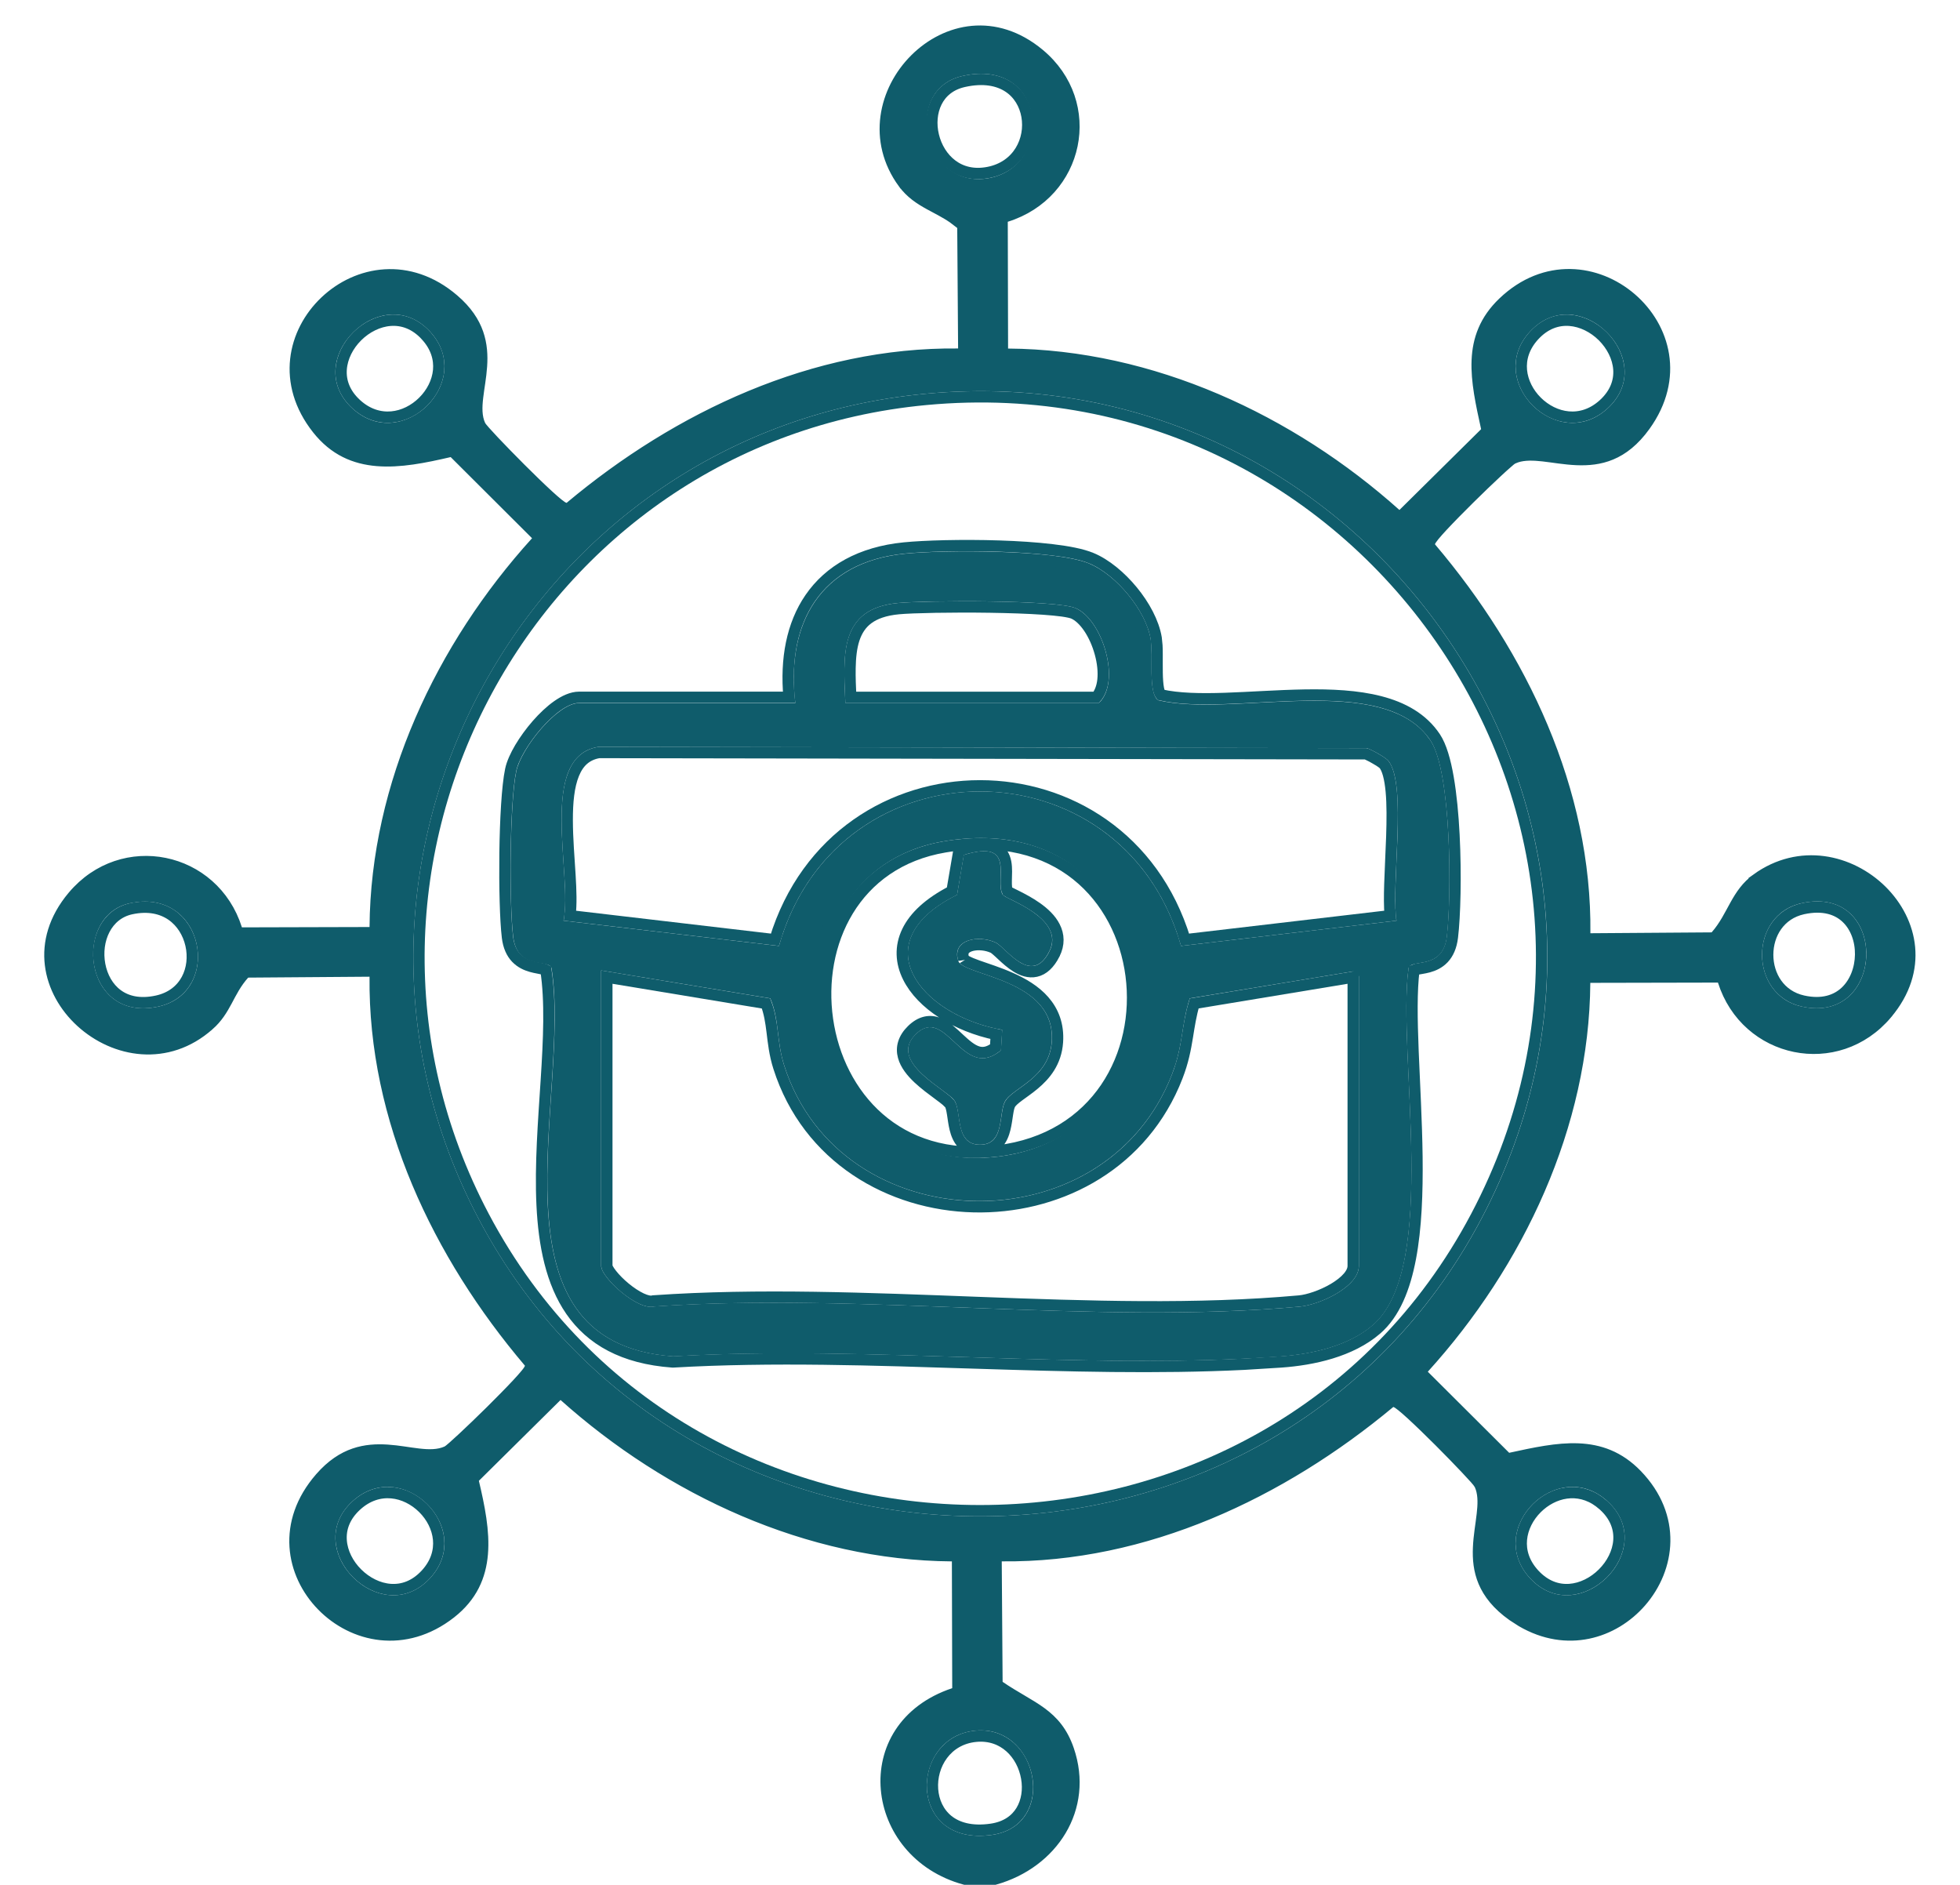 <?xml version="1.0" encoding="UTF-8"?>
<svg xmlns="http://www.w3.org/2000/svg" width="52" height="50" viewBox="0 0 52 50" fill="none">
  <g clip-path="url(#clip0_1565_5741)">
    <path d="M25.859 45.76C24.881 45.855 24.389 46.715 24.443 47.488C24.471 47.877 24.637 48.258 24.959 48.519C25.283 48.781 25.747 48.908 26.343 48.822C26.822 48.753 27.159 48.514 27.355 48.19C27.55 47.87 27.6 47.479 27.535 47.11C27.406 46.376 26.803 45.669 25.859 45.76ZM11.438 39.794C10.896 39.255 9.989 39.044 9.255 39.71C8.87 40.06 8.723 40.48 8.752 40.888C8.781 41.291 8.981 41.669 9.267 41.953C9.552 42.236 9.933 42.434 10.337 42.463C10.746 42.493 11.168 42.347 11.521 41.965C11.852 41.606 11.972 41.197 11.935 40.807C11.899 40.421 11.71 40.063 11.438 39.794ZM42.746 39.71C42.012 39.044 41.105 39.254 40.562 39.792C40.291 40.062 40.103 40.42 40.066 40.806C40.03 41.196 40.15 41.605 40.48 41.964C40.833 42.347 41.254 42.492 41.663 42.463C42.068 42.435 42.449 42.237 42.734 41.954C43.02 41.67 43.22 41.291 43.249 40.888C43.279 40.48 43.131 40.062 42.746 39.711V39.71ZM39.427 32.416C45.057 21.773 36.533 9.177 24.541 10.296C13.834 11.296 7.552 22.924 12.574 32.416C18.188 43.026 33.813 43.026 39.427 32.416ZM3.608 23.781L3.413 23.814C2.541 24.003 2.214 24.902 2.353 25.647C2.423 26.026 2.615 26.387 2.935 26.625C3.258 26.864 3.696 26.965 4.232 26.848C5.195 26.638 5.529 25.747 5.359 24.996C5.274 24.618 5.061 24.262 4.728 24.031C4.434 23.827 4.055 23.726 3.608 23.781ZM49.201 24.134C48.876 23.823 48.391 23.676 47.769 23.812C46.982 23.984 46.597 24.665 46.598 25.328C46.598 25.99 46.984 26.672 47.768 26.846H47.769C48.373 26.98 48.851 26.83 49.178 26.519C49.499 26.213 49.658 25.765 49.664 25.328C49.67 24.89 49.522 24.441 49.201 24.134ZM10.338 8.197C9.934 8.226 9.552 8.424 9.267 8.708C8.981 8.991 8.781 9.37 8.752 9.772C8.722 10.18 8.87 10.6 9.255 10.95C9.989 11.617 10.896 11.406 11.438 10.868C11.71 10.598 11.898 10.239 11.935 9.853C11.971 9.463 11.851 9.055 11.521 8.696C11.168 8.314 10.747 8.168 10.338 8.197ZM41.664 8.197C41.255 8.168 40.833 8.314 40.48 8.696C40.149 9.055 40.029 9.463 40.065 9.853C40.102 10.239 40.291 10.598 40.562 10.868C41.105 11.406 42.012 11.616 42.746 10.95C43.131 10.6 43.278 10.181 43.249 9.773C43.22 9.37 43.02 8.991 42.734 8.708C42.449 8.424 42.068 8.226 41.664 8.197ZM26.913 2.056C26.567 1.825 26.093 1.737 25.506 1.869C25.052 1.97 24.748 2.236 24.584 2.575C24.422 2.909 24.402 3.304 24.493 3.668C24.675 4.395 25.324 5.057 26.283 4.869C27.238 4.681 27.649 3.79 27.523 3.031C27.459 2.648 27.258 2.286 26.913 2.056ZM14.076 36.171L14.04 36.129C11.624 33.283 9.913 29.696 9.954 25.911L9.956 25.758L9.803 25.759L6.585 25.783H6.52L6.475 25.831C6.259 26.07 6.135 26.324 6.014 26.55C5.891 26.779 5.764 26.992 5.54 27.19H5.539C4.442 28.163 3.042 27.915 2.156 27.108C1.714 26.705 1.409 26.169 1.339 25.589C1.269 25.013 1.43 24.38 1.939 23.775C3.251 22.217 5.669 22.724 6.275 24.644L6.309 24.75H6.419L9.805 24.741H9.953L9.954 24.592C9.982 20.81 11.709 17.154 14.227 14.378L14.322 14.272L14.221 14.171L12.063 12.019L12.004 11.96L11.923 11.979C11.26 12.133 10.607 12.265 10.006 12.215C9.413 12.166 8.872 11.942 8.425 11.377C7.463 10.163 7.778 8.808 8.629 8C9.48 7.191 10.858 6.941 12.034 7.951C12.382 8.249 12.574 8.55 12.676 8.842C12.778 9.136 12.794 9.429 12.774 9.715C12.754 10.012 12.701 10.27 12.67 10.541C12.64 10.796 12.631 11.057 12.734 11.281C12.748 11.309 12.772 11.34 12.787 11.359C12.807 11.383 12.833 11.414 12.863 11.448C12.924 11.517 13.007 11.607 13.104 11.71C13.3 11.917 13.555 12.179 13.812 12.436C14.07 12.693 14.331 12.947 14.538 13.137C14.641 13.232 14.733 13.312 14.805 13.37C14.84 13.398 14.873 13.423 14.902 13.442C14.917 13.451 14.933 13.461 14.95 13.469C14.963 13.475 14.994 13.489 15.032 13.489H15.087L15.129 13.454C17.994 11.054 21.605 9.353 25.417 9.394L25.57 9.396L25.569 9.244L25.546 6.047L25.545 5.979L25.494 5.934L25.289 5.777C25.08 5.633 24.861 5.528 24.667 5.421C24.403 5.276 24.165 5.12 23.97 4.855H23.969C23.146 3.729 23.459 2.393 24.282 1.573C24.693 1.163 25.226 0.888 25.797 0.835C26.365 0.783 26.981 0.949 27.567 1.436C29.134 2.737 28.626 5.137 26.691 5.74L26.586 5.773L26.587 5.883L26.595 9.247V9.395L26.744 9.396C30.553 9.424 34.234 11.14 37.028 13.64L37.134 13.734L37.233 13.635L39.4 11.492L39.459 11.433L39.441 11.352C39.162 10.079 38.908 8.957 39.883 8.026C40.993 6.966 42.382 7.149 43.274 7.917C44.166 8.685 44.55 10.025 43.64 11.29C43.349 11.695 43.044 11.925 42.743 12.05C42.441 12.177 42.131 12.203 41.824 12.19C41.511 12.176 41.224 12.123 40.935 12.09C40.694 12.064 40.449 12.052 40.234 12.121L40.145 12.156C40.116 12.169 40.086 12.192 40.066 12.207C40.042 12.227 40.011 12.254 39.977 12.284C39.907 12.344 39.816 12.427 39.713 12.523C39.505 12.716 39.241 12.97 38.982 13.226C38.724 13.482 38.468 13.741 38.276 13.947C38.181 14.049 38.1 14.14 38.042 14.211C38.013 14.247 37.988 14.28 37.969 14.309C37.959 14.323 37.949 14.339 37.941 14.356C37.936 14.368 37.922 14.4 37.922 14.439V14.495L37.957 14.537C40.373 17.383 42.085 20.969 42.044 24.754L42.042 24.907L42.194 24.906L45.413 24.883L45.48 24.882L45.524 24.831C45.757 24.567 45.898 24.268 46.042 24.01C46.188 23.748 46.344 23.511 46.611 23.318L46.61 23.317C47.746 22.499 49.092 22.811 49.919 23.628C50.331 24.037 50.607 24.565 50.66 25.131C50.713 25.695 50.547 26.306 50.057 26.888V26.889C48.745 28.447 46.327 27.939 45.721 26.019L45.688 25.915H45.577L42.191 25.922L42.043 25.923L42.042 26.072C42.014 29.854 40.287 33.51 37.77 36.286L37.674 36.391L37.774 36.493L39.933 38.644L39.991 38.702L40.07 38.685C41.352 38.407 42.483 38.155 43.422 39.124C44.488 40.226 44.304 41.603 43.531 42.49C42.807 43.32 41.574 43.709 40.372 43.008L40.132 42.853C39.724 42.564 39.495 42.261 39.368 41.962C39.241 41.662 39.213 41.355 39.227 41.051C39.24 40.74 39.295 40.455 39.327 40.167C39.354 39.929 39.367 39.685 39.297 39.471L39.262 39.381L39.209 39.303C39.189 39.279 39.163 39.249 39.133 39.214C39.072 39.145 38.988 39.055 38.891 38.952C38.696 38.745 38.441 38.483 38.184 38.226C37.926 37.969 37.665 37.715 37.458 37.525C37.355 37.43 37.263 37.35 37.191 37.292C37.156 37.264 37.123 37.239 37.094 37.22C37.079 37.211 37.063 37.201 37.046 37.193C37.033 37.187 37.002 37.173 36.964 37.173H36.909L36.867 37.209C33.998 39.599 30.387 41.309 26.578 41.268L26.426 41.266L26.427 41.419L26.45 44.615L26.451 44.694L26.516 44.738C26.723 44.88 26.925 44.998 27.111 45.108C27.299 45.219 27.471 45.321 27.627 45.436C27.933 45.662 28.181 45.938 28.346 46.419C28.875 47.964 27.926 49.416 26.391 49.848H25.602C24.334 49.503 23.606 48.493 23.518 47.462C23.429 46.431 23.979 45.369 25.311 44.924L25.413 44.89V44.782L25.404 41.419V41.27L25.256 41.269C21.447 41.241 17.765 39.526 14.971 37.025L14.866 36.931L14.766 37.031L12.6 39.174L12.539 39.233L12.559 39.315C12.714 39.974 12.846 40.622 12.796 41.219C12.746 41.807 12.521 42.343 11.953 42.788C10.741 43.735 9.367 43.43 8.547 42.59C7.728 41.752 7.469 40.389 8.5 39.206C8.801 38.86 9.104 38.669 9.398 38.568C9.694 38.466 9.99 38.451 10.278 38.47C10.577 38.49 10.837 38.543 11.11 38.574C11.367 38.603 11.629 38.611 11.854 38.509C11.882 38.496 11.912 38.473 11.931 38.458C11.955 38.438 11.986 38.412 12.021 38.382C12.09 38.322 12.181 38.239 12.285 38.142C12.493 37.948 12.757 37.695 13.016 37.439C13.274 37.183 13.53 36.924 13.722 36.718C13.817 36.616 13.898 36.525 13.956 36.454C13.985 36.418 14.011 36.386 14.029 36.357C14.039 36.343 14.048 36.326 14.056 36.309C14.062 36.297 14.076 36.265 14.076 36.226V36.171Z" fill="#0F5C6B" stroke="#0F5C6B" stroke-width="0.3"></path>
    <path d="M24.567 10.595C36.327 9.497 44.677 21.847 39.16 32.276C33.659 42.673 18.339 42.673 12.838 32.276C7.916 22.971 14.073 11.576 24.567 10.595ZM26.508 14.486C25.526 14.454 24.522 14.483 23.99 14.536C22.835 14.651 22.001 15.13 21.493 15.87C21.014 16.568 20.841 17.481 20.934 18.497H15.366C15.173 18.497 14.973 18.593 14.79 18.721C14.603 18.852 14.416 19.031 14.246 19.225C14.076 19.42 13.921 19.634 13.799 19.839C13.678 20.043 13.586 20.247 13.549 20.42V20.421C13.457 20.854 13.41 21.747 13.398 22.629C13.387 23.515 13.409 24.413 13.463 24.861C13.492 25.105 13.575 25.283 13.696 25.41C13.816 25.535 13.961 25.599 14.091 25.636C14.156 25.655 14.22 25.668 14.275 25.678C14.333 25.689 14.379 25.698 14.419 25.707C14.452 25.716 14.472 25.724 14.483 25.73C14.61 26.55 14.564 27.565 14.494 28.651C14.424 29.741 14.331 30.899 14.382 31.963C14.433 33.026 14.629 34.02 15.151 34.774C15.68 35.536 16.53 36.033 17.841 36.128H17.86C20.479 35.976 23.204 36.072 25.931 36.159C28.314 36.234 30.7 36.303 33.008 36.189L33.991 36.128C34.836 36.067 35.838 35.85 36.519 35.262C37 34.846 37.27 34.163 37.42 33.37C37.571 32.572 37.604 31.636 37.593 30.686C37.581 29.736 37.524 28.761 37.489 27.89C37.455 27.031 37.443 26.278 37.513 25.73C37.524 25.725 37.543 25.719 37.572 25.712C37.613 25.704 37.658 25.697 37.717 25.687C37.773 25.677 37.836 25.666 37.901 25.648C38.032 25.612 38.178 25.549 38.299 25.421C38.42 25.292 38.503 25.11 38.533 24.859C38.599 24.314 38.63 23.214 38.575 22.147C38.548 21.613 38.498 21.083 38.42 20.631C38.343 20.187 38.234 19.795 38.075 19.558C37.738 19.053 37.215 18.769 36.611 18.613C36.009 18.457 35.312 18.426 34.605 18.438C33.904 18.45 33.161 18.505 32.501 18.527C31.847 18.549 31.26 18.538 30.797 18.433C30.78 18.412 30.753 18.365 30.734 18.27C30.712 18.156 30.703 18.01 30.7 17.847C30.697 17.683 30.7 17.519 30.699 17.356C30.699 17.278 30.698 17.2 30.694 17.127L30.674 16.925C30.604 16.509 30.358 16.058 30.045 15.677C29.732 15.296 29.337 14.965 28.949 14.805H28.948C28.703 14.704 28.333 14.633 27.913 14.584C27.489 14.533 27 14.502 26.508 14.486Z" stroke="#0F5C6B" stroke-width="0.3"></path>
    <path d="M25.57 2.161C26.095 2.044 26.485 2.128 26.755 2.305C27.026 2.482 27.191 2.766 27.246 3.078C27.357 3.707 27.016 4.419 26.225 4.574C25.823 4.653 25.498 4.559 25.255 4.376C25.009 4.191 24.838 3.908 24.764 3.6C24.689 3.291 24.715 2.969 24.845 2.707C24.973 2.45 25.206 2.242 25.57 2.161Z" stroke="#0F5C6B" stroke-width="0.3"></path>
    <path d="M3.476 24.107C3.935 24.007 4.296 24.096 4.557 24.277C4.82 24.46 4.995 24.747 5.066 25.061C5.209 25.693 4.928 26.388 4.168 26.555C3.704 26.657 3.357 26.566 3.112 26.384C2.865 26.201 2.706 25.912 2.646 25.592C2.525 24.941 2.821 24.249 3.476 24.107Z" stroke="#0F5C6B" stroke-width="0.3"></path>
    <path d="M25.888 46.058C26.633 45.986 27.129 46.535 27.238 47.161C27.293 47.471 27.247 47.786 27.097 48.034C26.949 48.277 26.694 48.468 26.299 48.525C25.768 48.602 25.393 48.485 25.146 48.286C24.899 48.085 24.764 47.787 24.741 47.466C24.695 46.819 25.105 46.134 25.888 46.058Z" stroke="#0F5C6B" stroke-width="0.3"></path>
    <path d="M10.358 8.497C10.675 8.474 11.008 8.582 11.3 8.898V8.899C11.574 9.196 11.665 9.521 11.637 9.825C11.608 10.132 11.456 10.428 11.227 10.655C10.771 11.109 10.045 11.261 9.456 10.727C9.138 10.438 9.029 10.107 9.052 9.794C9.075 9.476 9.234 9.162 9.478 8.92C9.721 8.679 10.037 8.52 10.358 8.497Z" stroke="#0F5C6B" stroke-width="0.3"></path>
    <path d="M41.642 8.497C41.963 8.52 42.279 8.679 42.523 8.92C42.765 9.162 42.926 9.475 42.949 9.793C42.972 10.107 42.862 10.437 42.544 10.727C41.956 11.261 41.231 11.109 40.773 10.655C40.545 10.428 40.393 10.133 40.364 9.826C40.336 9.522 40.426 9.197 40.7 8.899C40.992 8.582 41.325 8.474 41.642 8.497Z" stroke="#0F5C6B" stroke-width="0.3"></path>
    <path d="M47.832 24.105C48.373 23.987 48.751 24.118 48.993 24.351C49.241 24.588 49.368 24.95 49.363 25.323C49.358 25.696 49.222 26.061 48.97 26.302C48.723 26.537 48.35 26.669 47.833 26.554C47.215 26.416 46.899 25.881 46.898 25.328C46.898 24.775 47.214 24.242 47.832 24.105Z" stroke="#0F5C6B" stroke-width="0.3"></path>
    <path d="M9.456 39.933C10.044 39.398 10.769 39.551 11.227 40.005C11.455 40.231 11.607 40.527 11.636 40.834C11.664 41.138 11.574 41.464 11.3 41.762C11.008 42.078 10.675 42.187 10.358 42.164C10.037 42.141 9.722 41.981 9.479 41.74C9.235 41.499 9.075 41.185 9.052 40.866C9.029 40.553 9.138 40.222 9.456 39.933Z" stroke="#0F5C6B" stroke-width="0.3"></path>
    <path d="M40.773 40.006C41.202 39.58 41.867 39.419 42.433 39.841L42.545 39.933C42.864 40.222 42.973 40.553 42.95 40.866C42.927 41.184 42.766 41.498 42.523 41.739C42.28 41.981 41.964 42.141 41.643 42.164C41.326 42.187 40.993 42.077 40.701 41.761C40.427 41.463 40.336 41.139 40.364 40.835C40.393 40.528 40.545 40.233 40.773 40.006Z" stroke="#0F5C6B" stroke-width="0.3"></path>
    <path d="M26.501 14.79C26.987 14.805 27.468 14.835 27.881 14.884C28.297 14.934 28.632 15.002 28.837 15.086C29.165 15.222 29.523 15.514 29.816 15.871C30.11 16.228 30.323 16.632 30.381 16.979C30.396 17.072 30.402 17.204 30.402 17.362C30.403 17.514 30.399 17.692 30.402 17.857C30.405 18.023 30.415 18.192 30.443 18.332C30.47 18.464 30.521 18.615 30.641 18.698L30.663 18.713L30.69 18.72C31.203 18.844 31.84 18.853 32.514 18.831C33.199 18.808 33.908 18.753 34.613 18.742C35.313 18.73 35.977 18.762 36.539 18.907C37.03 19.034 37.433 19.243 37.716 19.578L37.829 19.729C37.95 19.909 38.05 20.243 38.127 20.685C38.202 21.12 38.25 21.637 38.277 22.165C38.331 23.222 38.3 24.305 38.238 24.828C38.214 25.029 38.152 25.146 38.084 25.218C38.015 25.291 37.926 25.333 37.825 25.361C37.775 25.375 37.723 25.384 37.67 25.393C37.62 25.402 37.562 25.411 37.513 25.421C37.464 25.432 37.405 25.448 37.355 25.478C37.299 25.51 37.247 25.562 37.226 25.64L37.222 25.66C37.142 26.241 37.156 27.033 37.191 27.906C37.227 28.784 37.283 29.749 37.295 30.693C37.306 31.637 37.273 32.549 37.128 33.317C36.982 34.089 36.729 34.69 36.325 35.039C35.72 35.562 34.798 35.77 33.972 35.833C31.38 36.024 28.669 35.947 25.943 35.861C23.224 35.775 20.489 35.679 17.858 35.831C16.626 35.74 15.868 35.28 15.4 34.606C14.926 33.922 14.735 32.996 14.685 31.953C14.634 30.91 14.725 29.774 14.796 28.674C14.866 27.582 14.918 26.521 14.78 25.658L14.776 25.642C14.755 25.563 14.703 25.512 14.648 25.48C14.597 25.451 14.539 25.435 14.49 25.424C14.441 25.414 14.383 25.404 14.333 25.396C14.28 25.387 14.228 25.378 14.178 25.364C14.077 25.336 13.988 25.294 13.919 25.22C13.851 25.148 13.788 25.03 13.764 24.829C13.711 24.386 13.688 23.505 13.7 22.625C13.713 21.743 13.76 20.886 13.845 20.487C13.872 20.359 13.947 20.187 14.06 19.996C14.171 19.806 14.316 19.607 14.475 19.425C14.633 19.244 14.803 19.083 14.965 18.97C15.13 18.854 15.269 18.8 15.369 18.8H21.345L21.245 18.603C21.128 17.58 21.296 16.695 21.744 16.043C22.194 15.388 22.941 14.945 24.023 14.837C24.538 14.786 25.527 14.758 26.501 14.79ZM15.799 33.581C15.799 33.654 15.827 33.727 15.858 33.789C15.891 33.853 15.937 33.921 15.989 33.988C16.095 34.122 16.238 34.266 16.394 34.394C16.549 34.522 16.721 34.639 16.889 34.717C17.044 34.79 17.22 34.84 17.379 34.805C20.123 34.615 23.033 34.74 25.944 34.85C28.855 34.96 31.768 35.058 34.495 34.81C34.785 34.784 35.199 34.644 35.541 34.441C35.713 34.339 35.874 34.216 35.994 34.076C36.114 33.936 36.201 33.768 36.201 33.58V25.741H36.052L36.027 25.595L31.54 26.335L31.449 26.351L31.421 26.439C31.303 26.812 31.258 27.138 31.207 27.452C31.168 27.688 31.126 27.921 31.048 28.176L30.956 28.439C30.088 30.678 27.953 31.76 25.842 31.709C23.73 31.659 21.669 30.478 20.948 28.217V28.216C20.848 27.904 20.819 27.621 20.783 27.329C20.748 27.039 20.708 26.74 20.575 26.425L20.543 26.349L20.461 26.335L15.974 25.595L15.799 25.566V33.581ZM28.725 22.977C27.844 22.262 26.602 21.903 25.019 22.169C23.719 22.389 22.809 23.084 22.269 23.996C21.73 24.904 21.564 26.02 21.729 27.082C21.893 28.145 22.391 29.165 23.199 29.878C24.01 30.595 25.126 30.996 26.504 30.829C29.279 30.492 30.5 28.047 30.237 25.847C30.106 24.745 29.602 23.69 28.725 22.977ZM15.851 19.664C15.383 19.739 15.101 20.029 14.942 20.418C14.788 20.796 14.748 21.276 14.749 21.764C14.751 22.254 14.795 22.777 14.823 23.24C14.852 23.711 14.862 24.114 14.804 24.392L14.771 24.552L14.934 24.572L20.648 25.242L20.775 25.256L20.811 25.133C22.323 19.816 29.677 19.815 31.19 25.133L31.226 25.256L31.352 25.242L37.067 24.572L37.224 24.553L37.198 24.398C37.163 24.186 37.161 23.86 37.174 23.466C37.18 23.272 37.188 23.064 37.198 22.85C37.208 22.636 37.218 22.416 37.226 22.198C37.24 21.763 37.243 21.331 37.21 20.965C37.193 20.782 37.167 20.612 37.127 20.465C37.087 20.32 37.031 20.187 36.948 20.085C36.916 20.046 36.862 20.005 36.815 19.972C36.762 19.936 36.7 19.897 36.637 19.861C36.574 19.825 36.509 19.79 36.451 19.762C36.398 19.737 36.338 19.71 36.291 19.7L36.275 19.697H36.26L15.875 19.662H15.862L15.851 19.664ZM26.271 15.804C25.254 15.789 24.201 15.811 23.816 15.846C23.403 15.885 23.086 15.996 22.849 16.173C22.61 16.352 22.463 16.589 22.375 16.855C22.288 17.119 22.259 17.415 22.253 17.717C22.247 18.02 22.265 18.341 22.278 18.654L22.285 18.797H29.217L29.261 18.755C29.445 18.579 29.534 18.331 29.561 18.07C29.589 17.808 29.556 17.52 29.481 17.247C29.407 16.973 29.288 16.706 29.14 16.486C28.992 16.268 28.807 16.083 28.593 15.993H28.592C28.507 15.957 28.38 15.931 28.234 15.911C28.084 15.889 27.9 15.872 27.695 15.858C27.285 15.829 26.781 15.812 26.271 15.804Z" fill="#0F5C6B" stroke="#0F5C6B" stroke-width="0.3"></path>
    <path d="M35.901 33.581C35.901 33.672 35.859 33.774 35.767 33.881C35.675 33.989 35.542 34.092 35.388 34.184C35.076 34.369 34.705 34.491 34.468 34.512C31.763 34.757 28.869 34.661 25.955 34.551C23.045 34.441 20.113 34.317 17.348 34.509L17.333 34.51L17.319 34.513C17.262 34.528 17.16 34.514 17.016 34.447C16.878 34.382 16.726 34.281 16.584 34.164C16.442 34.047 16.316 33.919 16.226 33.804C16.181 33.747 16.147 33.696 16.125 33.654C16.114 33.633 16.108 33.615 16.104 33.602C16.102 33.596 16.1 33.591 16.1 33.587V25.92L20.324 26.619C20.416 26.865 20.453 27.104 20.485 27.366C20.52 27.651 20.552 27.965 20.662 28.31C21.43 30.716 23.622 31.959 25.835 32.011C27.979 32.062 30.173 30.997 31.145 28.769L31.235 28.549C31.387 28.157 31.45 27.821 31.502 27.5C31.55 27.206 31.59 26.929 31.682 26.618L35.901 25.92V33.581Z" stroke="#0F5C6B" stroke-width="0.3"></path>
    <path d="M36.238 19.996C36.244 19.997 36.25 20 36.258 20.003C36.275 20.01 36.297 20.021 36.321 20.033C36.371 20.056 36.429 20.087 36.486 20.121C36.544 20.154 36.6 20.188 36.644 20.218C36.666 20.233 36.684 20.247 36.697 20.258C36.711 20.269 36.716 20.275 36.716 20.275C36.761 20.331 36.803 20.419 36.837 20.544C36.871 20.669 36.895 20.82 36.911 20.993C36.943 21.339 36.939 21.756 36.925 22.189C36.918 22.405 36.908 22.623 36.898 22.836C36.889 23.05 36.879 23.26 36.873 23.456C36.863 23.77 36.862 24.061 36.883 24.291L31.441 24.929C29.781 19.484 22.22 19.484 20.559 24.929L15.122 24.291C15.159 23.989 15.146 23.614 15.122 23.222C15.093 22.748 15.05 22.242 15.049 21.763C15.047 21.283 15.088 20.853 15.22 20.531C15.346 20.221 15.551 20.02 15.889 19.962L36.238 19.996Z" stroke="#0F5C6B" stroke-width="0.3"></path>
    <path d="M25.067 22.465C26.577 22.211 27.742 22.555 28.562 23.207C29.385 23.863 29.874 24.84 30.009 25.875C30.279 27.949 29.131 30.207 26.467 30.531C25.124 30.694 24.072 30.32 23.318 29.663C22.562 29.003 22.098 28.051 21.954 27.046C21.665 25.034 22.658 22.871 25.067 22.465ZM26.348 22.464C26.156 22.4 25.89 22.424 25.529 22.535L25.44 22.562L25.425 22.654L25.257 23.639C24.65 23.952 24.263 24.314 24.074 24.705C23.875 25.116 23.904 25.538 24.094 25.919C24.45 26.639 25.372 27.221 26.433 27.441L26.412 27.785C26.214 27.933 26.063 27.941 25.934 27.9C25.774 27.849 25.623 27.719 25.451 27.559C25.369 27.483 25.283 27.4 25.195 27.329C25.108 27.257 25.011 27.19 24.906 27.147C24.799 27.103 24.68 27.085 24.553 27.114C24.427 27.143 24.308 27.214 24.193 27.327C24.084 27.434 24.01 27.549 23.973 27.67C23.935 27.792 23.938 27.912 23.969 28.026C24.028 28.246 24.191 28.441 24.362 28.603C24.537 28.767 24.741 28.916 24.903 29.036C24.986 29.097 25.057 29.151 25.112 29.197L25.203 29.287C25.233 29.339 25.253 29.424 25.273 29.549C25.291 29.664 25.308 29.811 25.341 29.944C25.374 30.078 25.428 30.223 25.534 30.334C25.646 30.451 25.8 30.516 26.001 30.516C26.202 30.516 26.357 30.451 26.469 30.334C26.575 30.222 26.628 30.077 26.661 29.943C26.694 29.81 26.712 29.663 26.73 29.548C26.749 29.423 26.769 29.338 26.799 29.287C26.833 29.228 26.907 29.161 27.029 29.07C27.142 28.986 27.295 28.883 27.436 28.764C27.727 28.521 28.018 28.181 28.055 27.641C28.086 27.18 27.939 26.823 27.697 26.547C27.46 26.276 27.135 26.088 26.818 25.947C26.503 25.806 26.174 25.704 25.935 25.619C25.811 25.575 25.715 25.535 25.646 25.498C25.57 25.456 25.564 25.435 25.567 25.444V25.443C25.531 25.331 25.544 25.262 25.568 25.217C25.594 25.17 25.646 25.126 25.73 25.095C25.881 25.041 26.094 25.046 26.275 25.109L26.352 25.139C26.365 25.145 26.392 25.164 26.436 25.202C26.479 25.238 26.526 25.283 26.581 25.334C26.689 25.435 26.824 25.558 26.97 25.648C27.114 25.736 27.294 25.807 27.484 25.764C27.68 25.72 27.841 25.567 27.971 25.315V25.314C28.107 25.047 28.09 24.799 27.98 24.584C27.876 24.377 27.691 24.21 27.506 24.079C27.319 23.946 27.116 23.841 26.961 23.763C26.881 23.723 26.818 23.693 26.77 23.668C26.75 23.657 26.736 23.647 26.727 23.641C26.717 23.619 26.707 23.588 26.702 23.545C26.695 23.49 26.695 23.426 26.696 23.352C26.699 23.214 26.712 23.028 26.682 22.873C26.666 22.791 26.637 22.706 26.583 22.632C26.527 22.556 26.448 22.498 26.348 22.464Z" stroke="#0F5C6B" stroke-width="0.3"></path>
    <path d="M26.266 16.105C26.773 16.113 27.271 16.129 27.674 16.157C27.875 16.171 28.051 16.188 28.191 16.207C28.336 16.228 28.429 16.25 28.475 16.269C28.615 16.329 28.76 16.462 28.89 16.654C29.018 16.844 29.123 17.079 29.19 17.325C29.258 17.571 29.285 17.821 29.262 18.038C29.241 18.231 29.18 18.387 29.086 18.498H22.571C22.559 18.229 22.547 17.97 22.552 17.723C22.557 17.433 22.585 17.171 22.658 16.949C22.731 16.729 22.846 16.548 23.026 16.414C23.208 16.278 23.468 16.18 23.844 16.145C24.211 16.111 25.249 16.09 26.266 16.105Z" stroke="#0F5C6B" stroke-width="0.3"></path>
    <path d="M26.251 22.748C26.295 22.763 26.322 22.784 26.34 22.809C26.359 22.836 26.375 22.874 26.386 22.927C26.408 23.043 26.398 23.18 26.395 23.344C26.393 23.421 26.393 23.503 26.402 23.581C26.412 23.657 26.431 23.741 26.476 23.814L26.498 23.851L26.52 23.862L26.521 23.864C26.533 23.873 26.545 23.882 26.556 23.889C26.577 23.903 26.602 23.918 26.628 23.931C26.68 23.958 26.75 23.993 26.824 24.03C26.977 24.106 27.163 24.203 27.331 24.322C27.501 24.442 27.639 24.575 27.711 24.717C27.779 24.85 27.792 24.998 27.701 25.176C27.593 25.388 27.491 25.453 27.417 25.47C27.339 25.488 27.243 25.464 27.125 25.391C27.008 25.32 26.894 25.216 26.784 25.114C26.731 25.065 26.678 25.014 26.63 24.972C26.584 24.933 26.53 24.891 26.477 24.866C26.218 24.745 25.883 24.721 25.627 24.813C25.497 24.86 25.375 24.942 25.304 25.072C25.249 25.172 25.232 25.286 25.25 25.41L25.28 25.536C25.317 25.645 25.418 25.715 25.501 25.76C25.592 25.81 25.708 25.855 25.832 25.9C26.088 25.991 26.393 26.085 26.694 26.219C26.995 26.353 27.274 26.519 27.47 26.743C27.662 26.962 27.779 27.241 27.754 27.619C27.725 28.045 27.501 28.317 27.242 28.533C27.109 28.644 26.976 28.733 26.849 28.828C26.73 28.916 26.606 29.015 26.537 29.135C26.476 29.241 26.45 29.38 26.432 29.5C26.411 29.632 26.398 29.753 26.369 29.87C26.341 29.985 26.303 30.07 26.25 30.125C26.202 30.175 26.13 30.215 25.999 30.215C25.869 30.215 25.797 30.175 25.749 30.125C25.696 30.07 25.658 29.985 25.63 29.871C25.601 29.754 25.587 29.632 25.566 29.5C25.548 29.38 25.523 29.242 25.462 29.135C25.426 29.073 25.363 29.015 25.304 28.965C25.24 28.912 25.162 28.854 25.08 28.794C24.913 28.67 24.725 28.533 24.566 28.383C24.405 28.231 24.293 28.084 24.256 27.947C24.238 27.882 24.239 27.819 24.258 27.756C24.272 27.709 24.299 27.655 24.347 27.598L24.401 27.54C24.489 27.454 24.56 27.417 24.617 27.404C24.672 27.391 24.729 27.398 24.791 27.423C24.856 27.45 24.925 27.495 25.003 27.559C25.081 27.623 25.159 27.697 25.245 27.777C25.409 27.93 25.607 28.11 25.841 28.184C26.094 28.265 26.364 28.216 26.651 27.977L26.701 27.935L26.705 27.871L26.738 27.328L26.747 27.194L26.615 27.171C25.552 26.983 24.674 26.417 24.36 25.785C24.207 25.475 24.188 25.151 24.342 24.834C24.498 24.51 24.844 24.174 25.458 23.871L25.526 23.836L25.539 23.761L25.702 22.796C25.996 22.715 26.161 22.717 26.251 22.748Z" fill="#0F5C6B" stroke="#0F5C6B" stroke-width="0.3"></path>
  </g>
  <defs>
    <clipPath id="clip0_1565_5741">
      <rect width="52" height="50" fill="white"></rect>
    </clipPath>
  </defs>
</svg>
